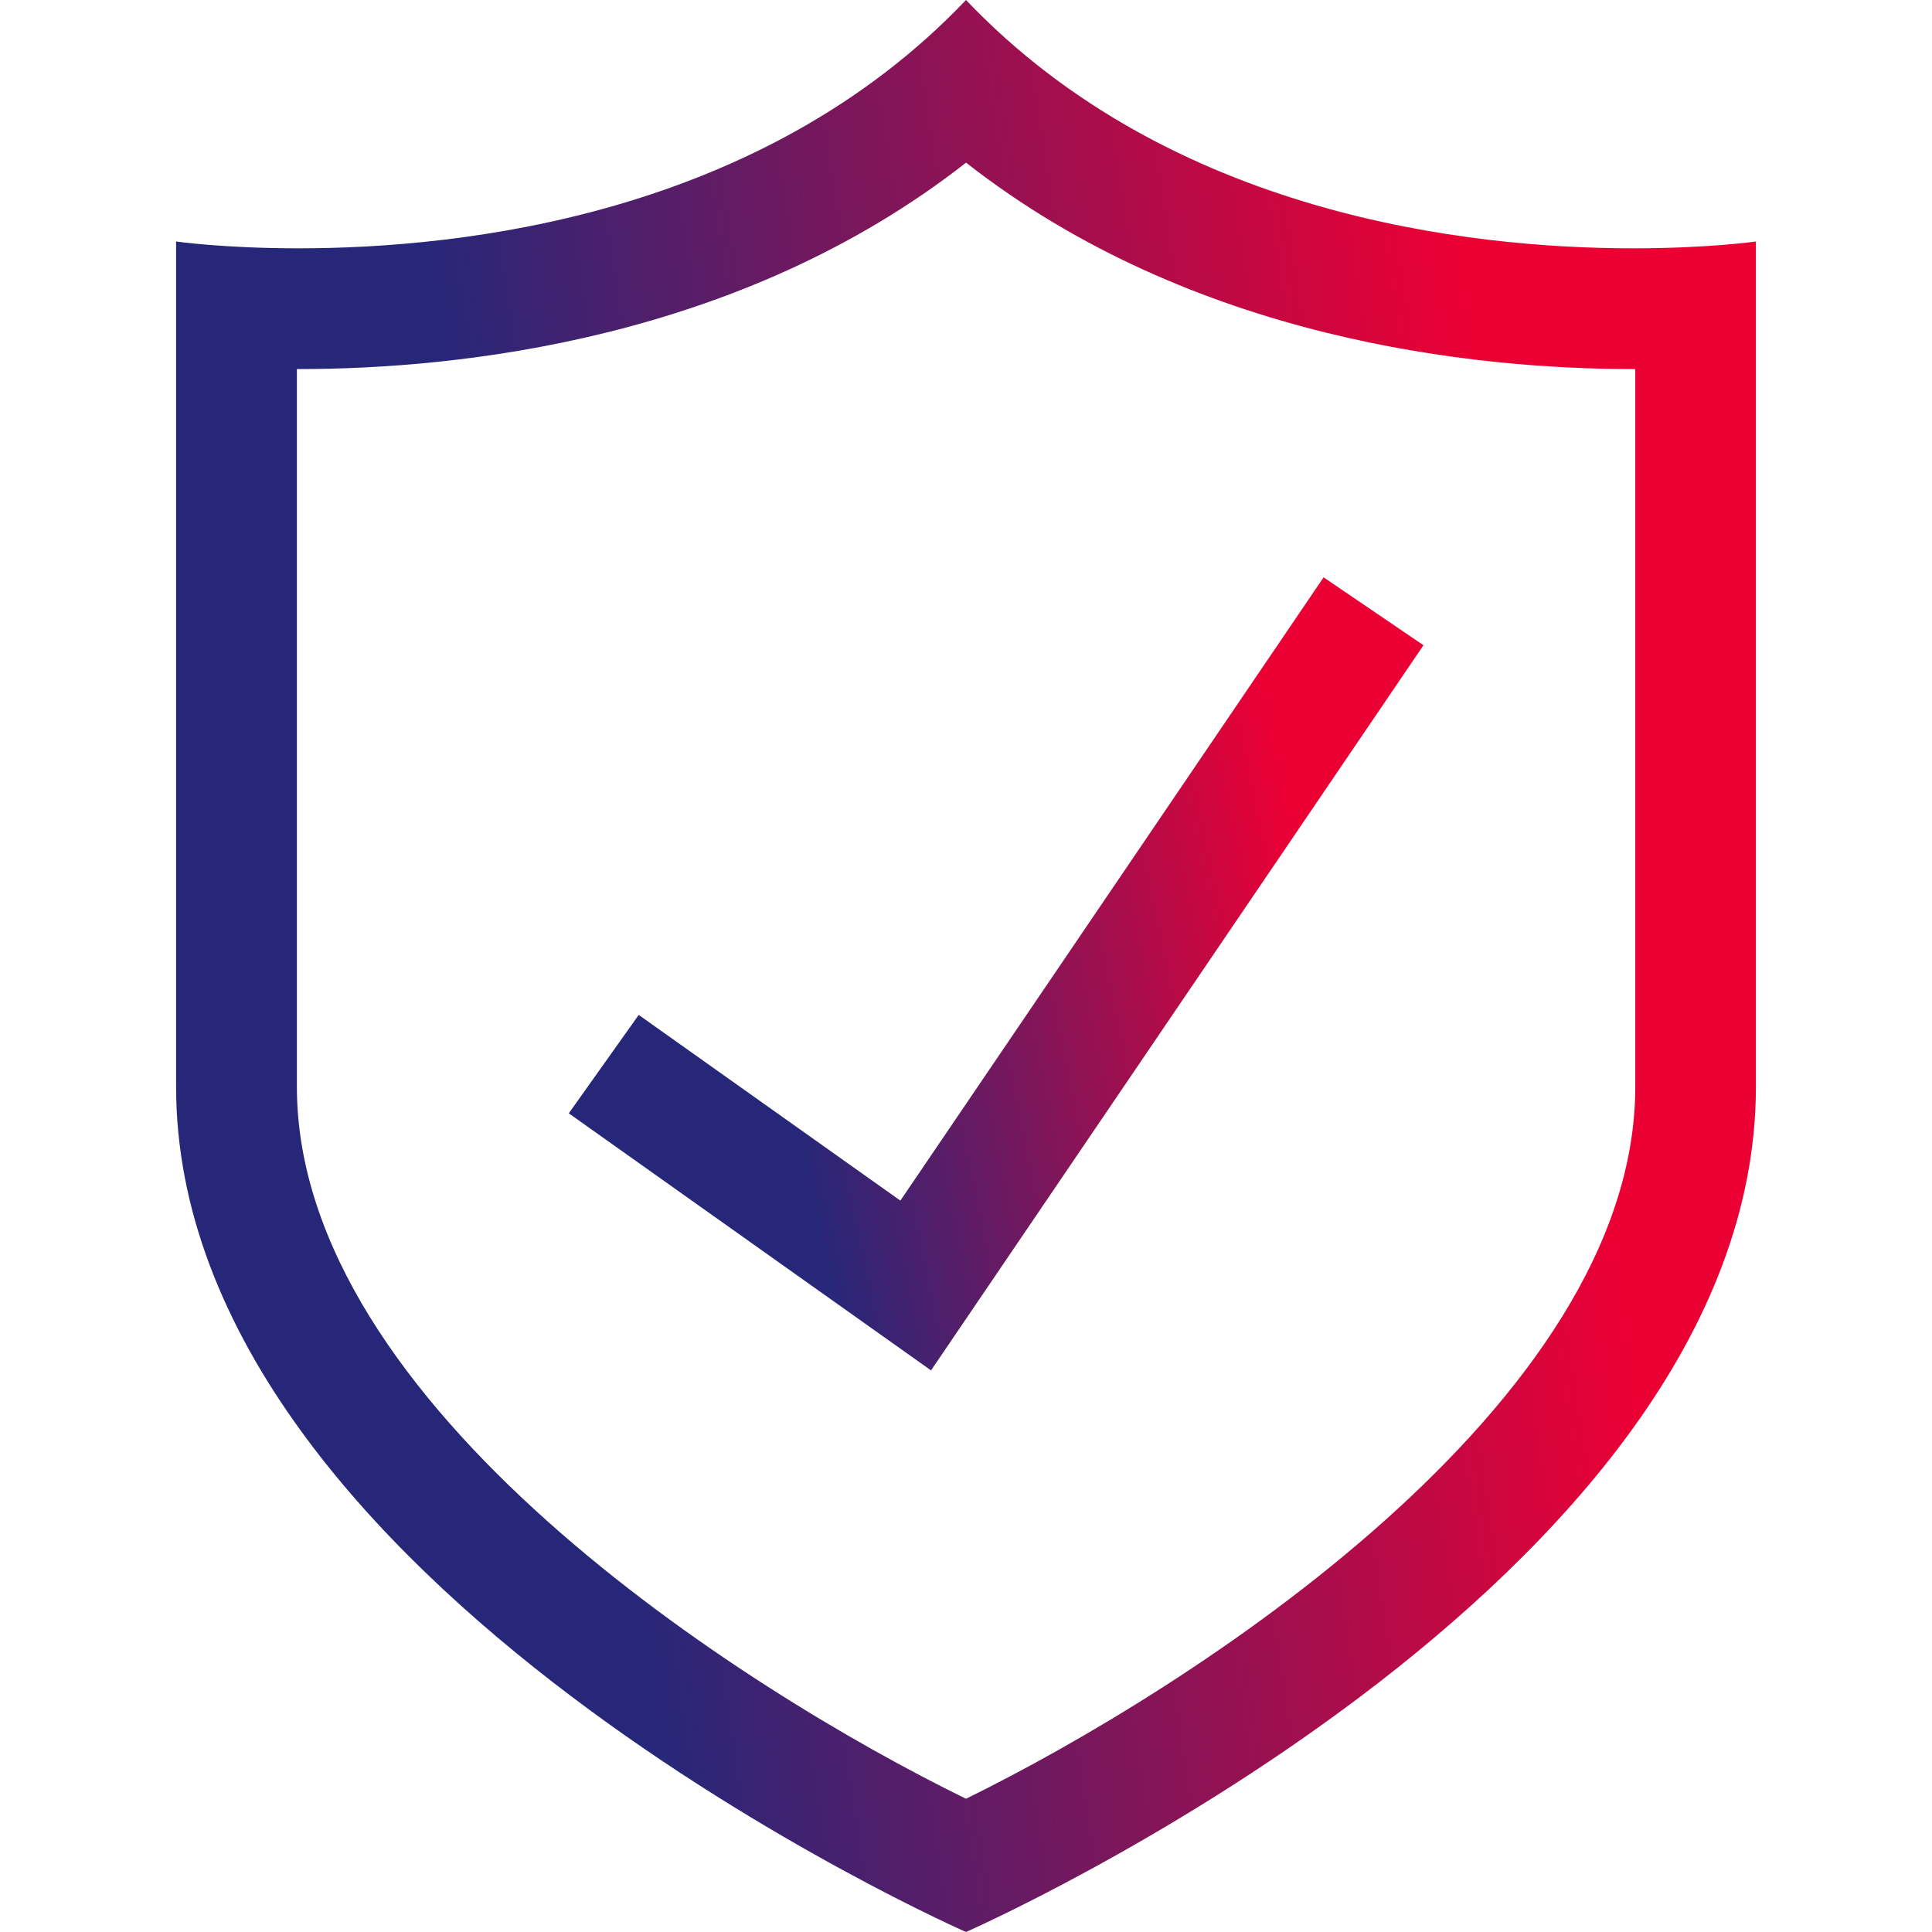 <svg xmlns="http://www.w3.org/2000/svg" width="60" height="60" viewBox="0 0 60 60" fill="none">
  <path d="M30 60C30 60 54.531 49.219 54.531 33.75C54.531 18.281 54.531 7.5 54.531 7.5C54.531 7.5 53.047 7.712 50.728 7.712C45.594 7.712 36.351 6.673 30 0C23.649 6.673 14.408 7.712 9.27 7.712C6.951 7.712 5.469 7.5 5.469 7.5C5.469 7.5 5.469 18.281 5.469 33.75C5.469 49.219 30 60 30 60ZM9.219 11.462C9.236 11.462 9.253 11.462 9.272 11.462C14.213 11.462 22.963 10.564 30.002 5.051C37.041 10.564 45.789 11.462 50.732 11.462C50.749 11.462 50.766 11.462 50.785 11.462V33.75C50.785 43.618 36.956 52.446 30 55.862C23.038 52.457 9.22 43.65 9.22 33.75V11.462H9.219Z" fill="url(#paint0_linear_507_1217)"></path>
  <path d="M44.207 20.038L41.106 17.93L27.962 37.286L19.836 31.519L17.664 34.575L28.914 42.559L44.207 20.038Z" fill="url(#paint1_linear_507_1217)"></path>
  <defs>
    <linearGradient id="paint0_linear_507_1217" x1="20.158" y1="52.844" x2="51.537" y2="47.95" gradientUnits="userSpaceOnUse">
      <stop stop-color="#272779"></stop>
      <stop offset="1" stop-color="#EB0034"></stop>
    </linearGradient>
    <linearGradient id="paint1_linear_507_1217" x1="25.611" y1="39.621" x2="42.295" y2="36.191" gradientUnits="userSpaceOnUse">
      <stop stop-color="#272779"></stop>
      <stop offset="1" stop-color="#EB0034"></stop>
    </linearGradient>
  </defs>
</svg>